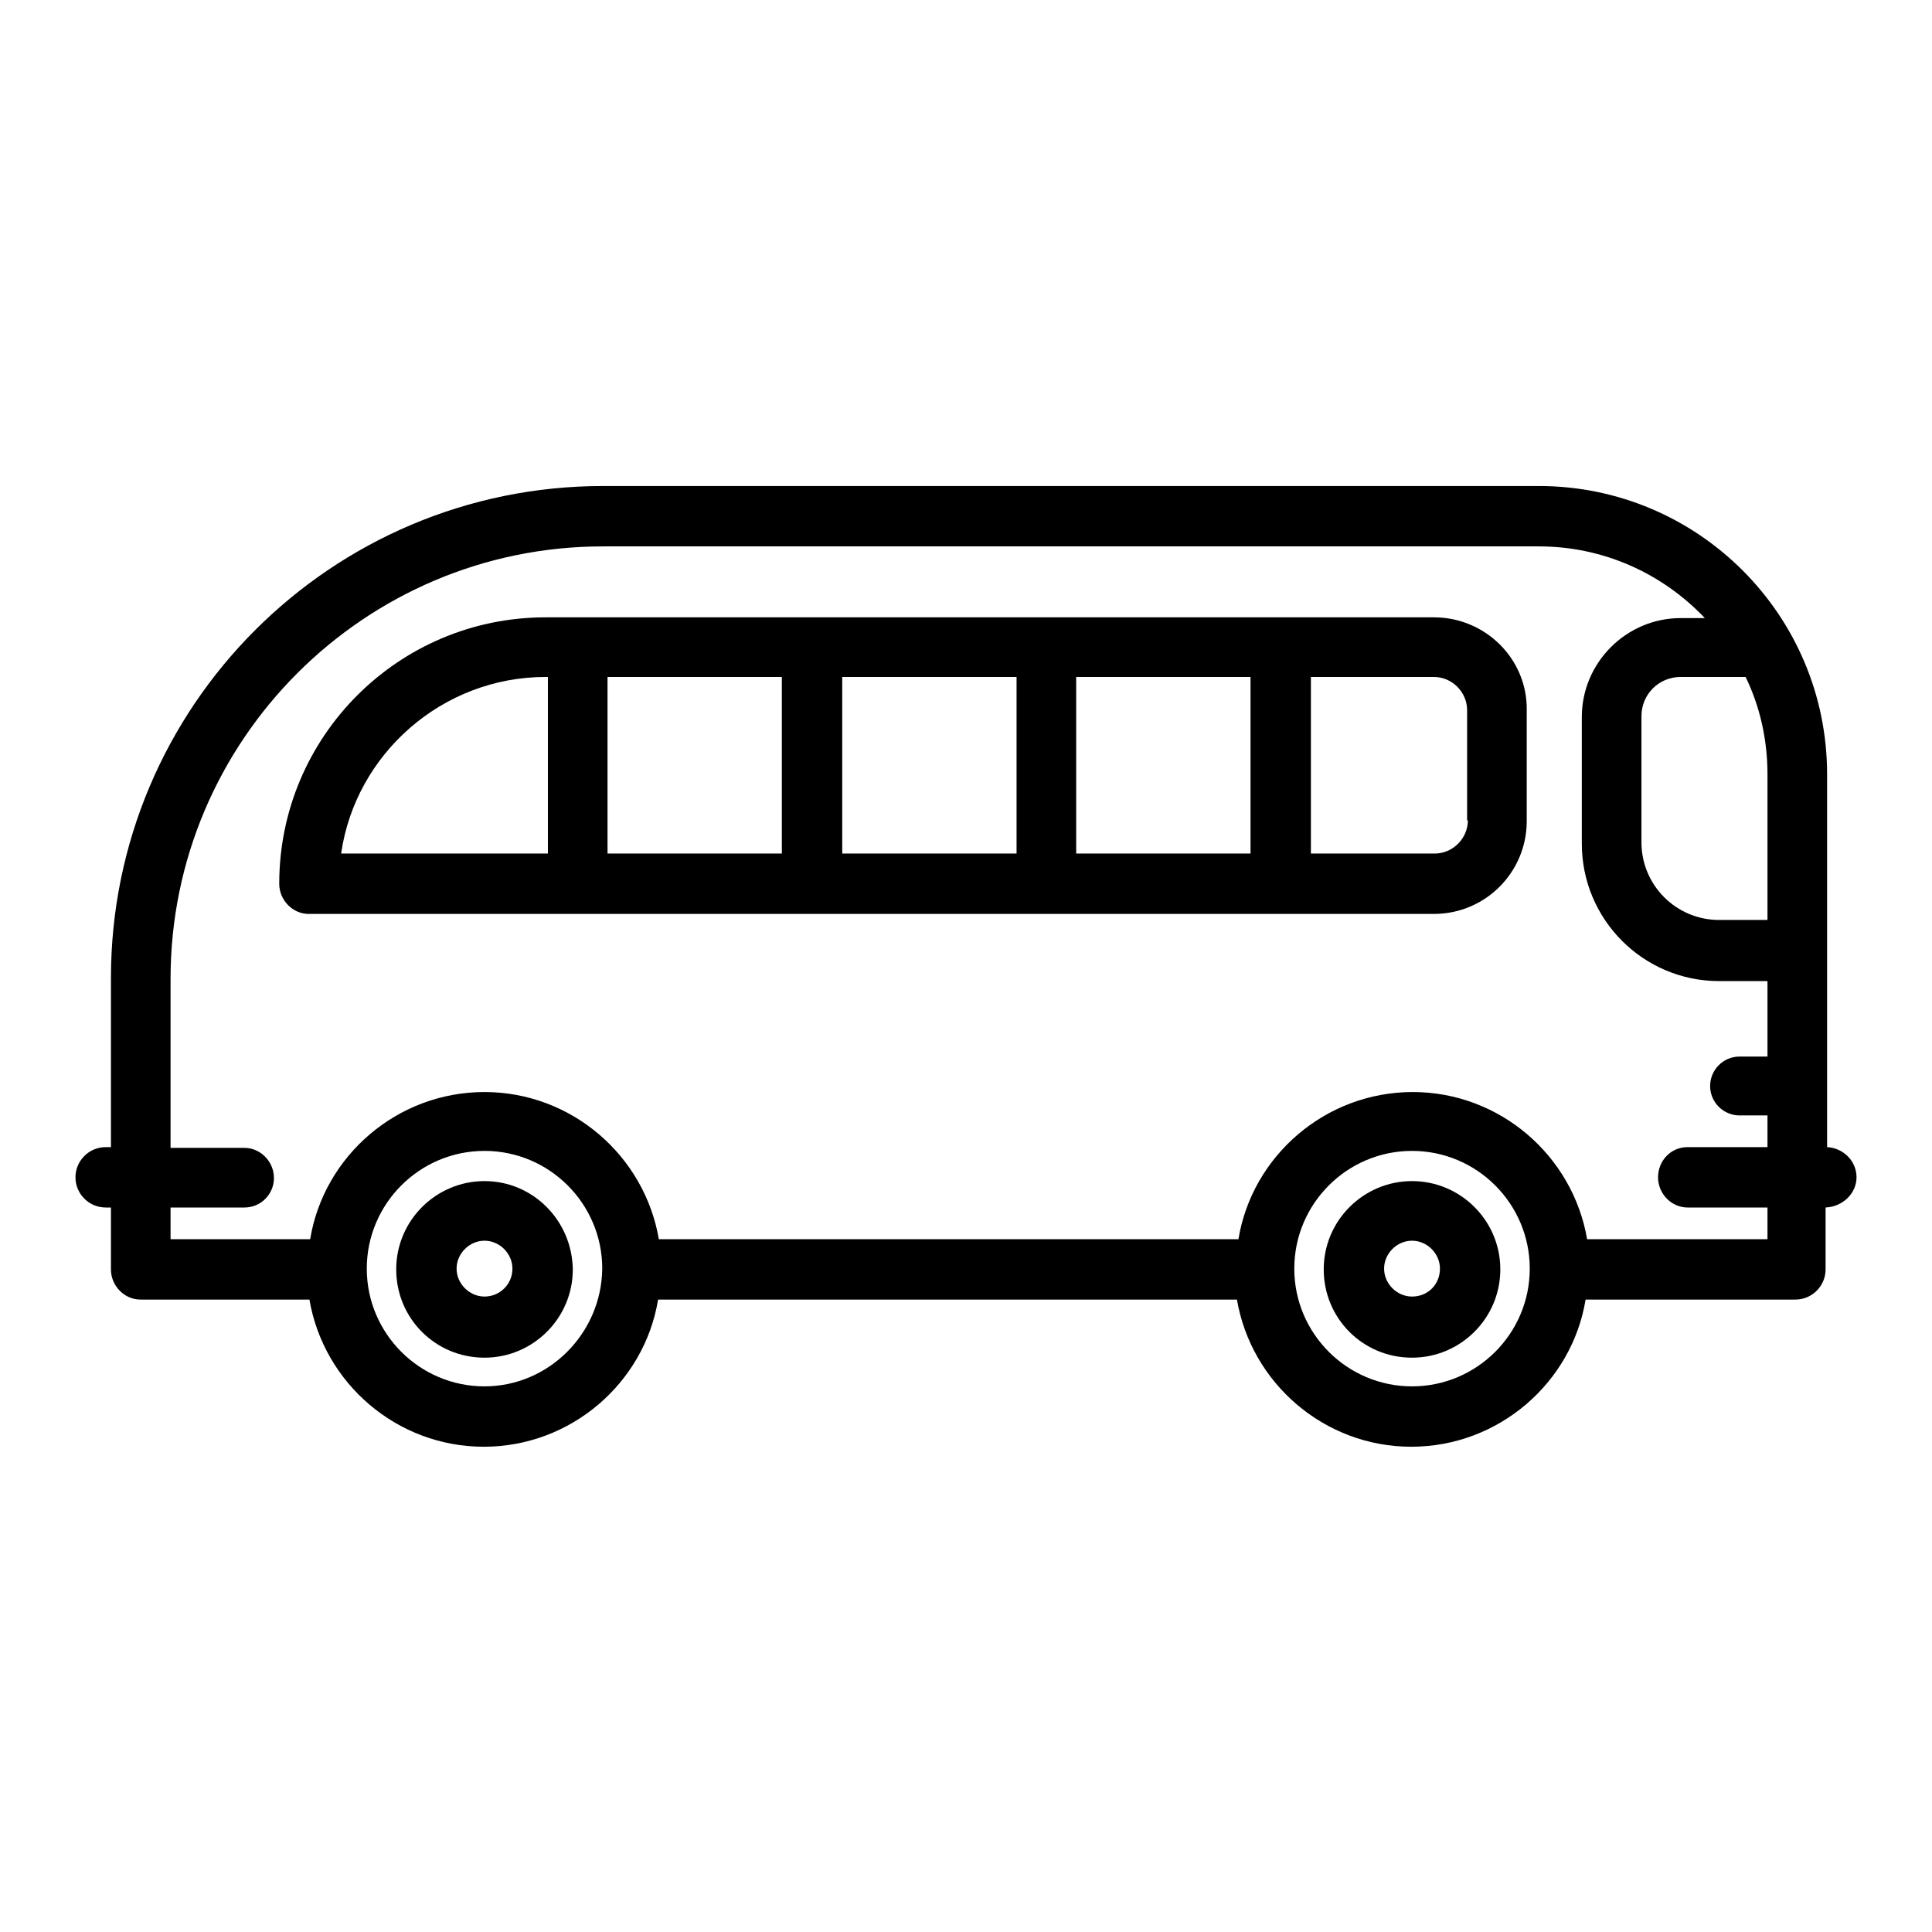 <?xml version="1.0" encoding="utf-8"?>
<!-- Svg Vector Icons : http://www.onlinewebfonts.com/icon -->
<!DOCTYPE svg PUBLIC "-//W3C//DTD SVG 1.1//EN" "http://www.w3.org/Graphics/SVG/1.1/DTD/svg11.dtd">
<svg version="1.1" xmlns="http://www.w3.org/2000/svg" xmlns:xlink="http://www.w3.org/1999/xlink" x="0px" y="0px" viewBox="0 0 256 256" enable-background="new 0 0 256 256" xml:space="preserve">
<g><g><g><g><path fill="#000000" d="M190,81.8H72.3C52.8,81.8,37,97.6,37,117.1c0,2.2,1.8,4,3.9,4H190c6.8,0,12.3-5.5,12.3-12.3V94.1C202.4,87.3,196.8,81.8,190,81.8z M111.6,89.7h23.1v23.4h-23.1V89.7z M103.7,113.1H80.5V89.7h23.1V113.1z M142.6,89.7h23.1v23.4h-23.1V89.7L142.6,89.7z M72.3,89.7h0.3v23.4H45.2C47.1,99.9,58.6,89.7,72.3,89.7z M194.5,108.7c0,2.4-2,4.4-4.4,4.4h-16.4V89.7H190c2.4,0,4.4,2,4.4,4.4V108.7z"/><path fill="#000000" d="M64.2,156.5c-6.4,0-11.7,5.2-11.7,11.7s5.2,11.7,11.7,11.7c6.4,0,11.7-5.2,11.7-11.7C75.8,161.7,70.6,156.5,64.2,156.5z M64.2,171.8c-2,0-3.7-1.7-3.7-3.7c0-2,1.7-3.7,3.7-3.7c2,0,3.7,1.7,3.7,3.7C67.9,170.2,66.2,171.8,64.2,171.8z"/><path fill="#000000" d="M187.1,156.5c-6.4,0-11.7,5.2-11.7,11.7s5.2,11.7,11.7,11.7c6.4,0,11.7-5.2,11.7-11.7S193.5,156.5,187.1,156.5z M187.1,171.8c-2,0-3.7-1.7-3.7-3.7c0-2,1.7-3.7,3.7-3.7c2,0,3.7,1.7,3.7,3.7C190.8,170.2,189.2,171.8,187.1,171.8z"/><path fill="#000000" d="M246,156c0-2.2-1.8-3.9-3.9-4v-49.4c0-21.1-17.1-38.2-38.2-38.2h-124c-36,0-65.2,29.2-65.2,65.2V152H14c-2.2,0-4,1.8-4,4c0,2.2,1.8,4,4,4h0.7v8.2c0,2.2,1.8,4,3.9,4H41c1.9,11.1,11.6,19.5,23.1,19.5c11.6,0,21.3-8.5,23.1-19.5h76.7c1.9,11.1,11.6,19.5,23.1,19.5c11.6,0,21.3-8.5,23.1-19.5h27.8c2.2,0,4-1.8,4-4v-8.2C244.2,159.9,246,158.1,246,156z M234.2,121.9h-6.4c-5.7,0-10.3-4.6-10.3-10.3V94.9c0-2.9,2.3-5.2,5.2-5.2h8.6c1.9,3.9,2.9,8.3,2.9,12.9V121.9L234.2,121.9L234.2,121.9z M64.2,183.7c-8.6,0-15.6-7-15.6-15.6c0-8.6,7-15.6,15.6-15.6c8.6,0,15.6,7,15.6,15.6C79.7,176.7,72.7,183.7,64.2,183.7z M187.1,183.7c-8.6,0-15.6-7-15.6-15.6c0-8.6,7-15.6,15.6-15.6c8.6,0,15.6,7,15.6,15.6C202.7,176.7,195.7,183.7,187.1,183.7z M210.3,164.2c-1.9-11.1-11.6-19.5-23.1-19.5c-11.6,0-21.3,8.5-23.1,19.5H87.3c-1.9-11.1-11.6-19.5-23.1-19.5c-11.6,0-21.3,8.5-23.1,19.5H22.6v-4.2h9.8c2.2,0,3.9-1.8,3.9-3.9c0-2.2-1.8-4-3.9-4h-9.8v-22.4c0-31.6,25.7-57.3,57.3-57.3h124c8.6,0,16.4,3.6,22,9.5h-3.2c-7.2,0-13.1,5.9-13.1,13.1v16.8c0,10,8.1,18.2,18.2,18.2h6.4v10h-3.7c-2.2,0-3.9,1.8-3.9,3.9c0,2.2,1.8,3.9,3.9,3.9h3.7v4.2h-10.6c-2.2,0-3.9,1.8-3.9,4c0,2.2,1.8,4,3.9,4h10.6v4.2L210.3,164.2L210.3,164.2z"/></g></g><g></g><g></g><g></g><g></g><g></g><g></g><g></g><g></g><g></g><g></g><g></g><g></g><g></g><g></g><g></g></g></g>
</svg>
